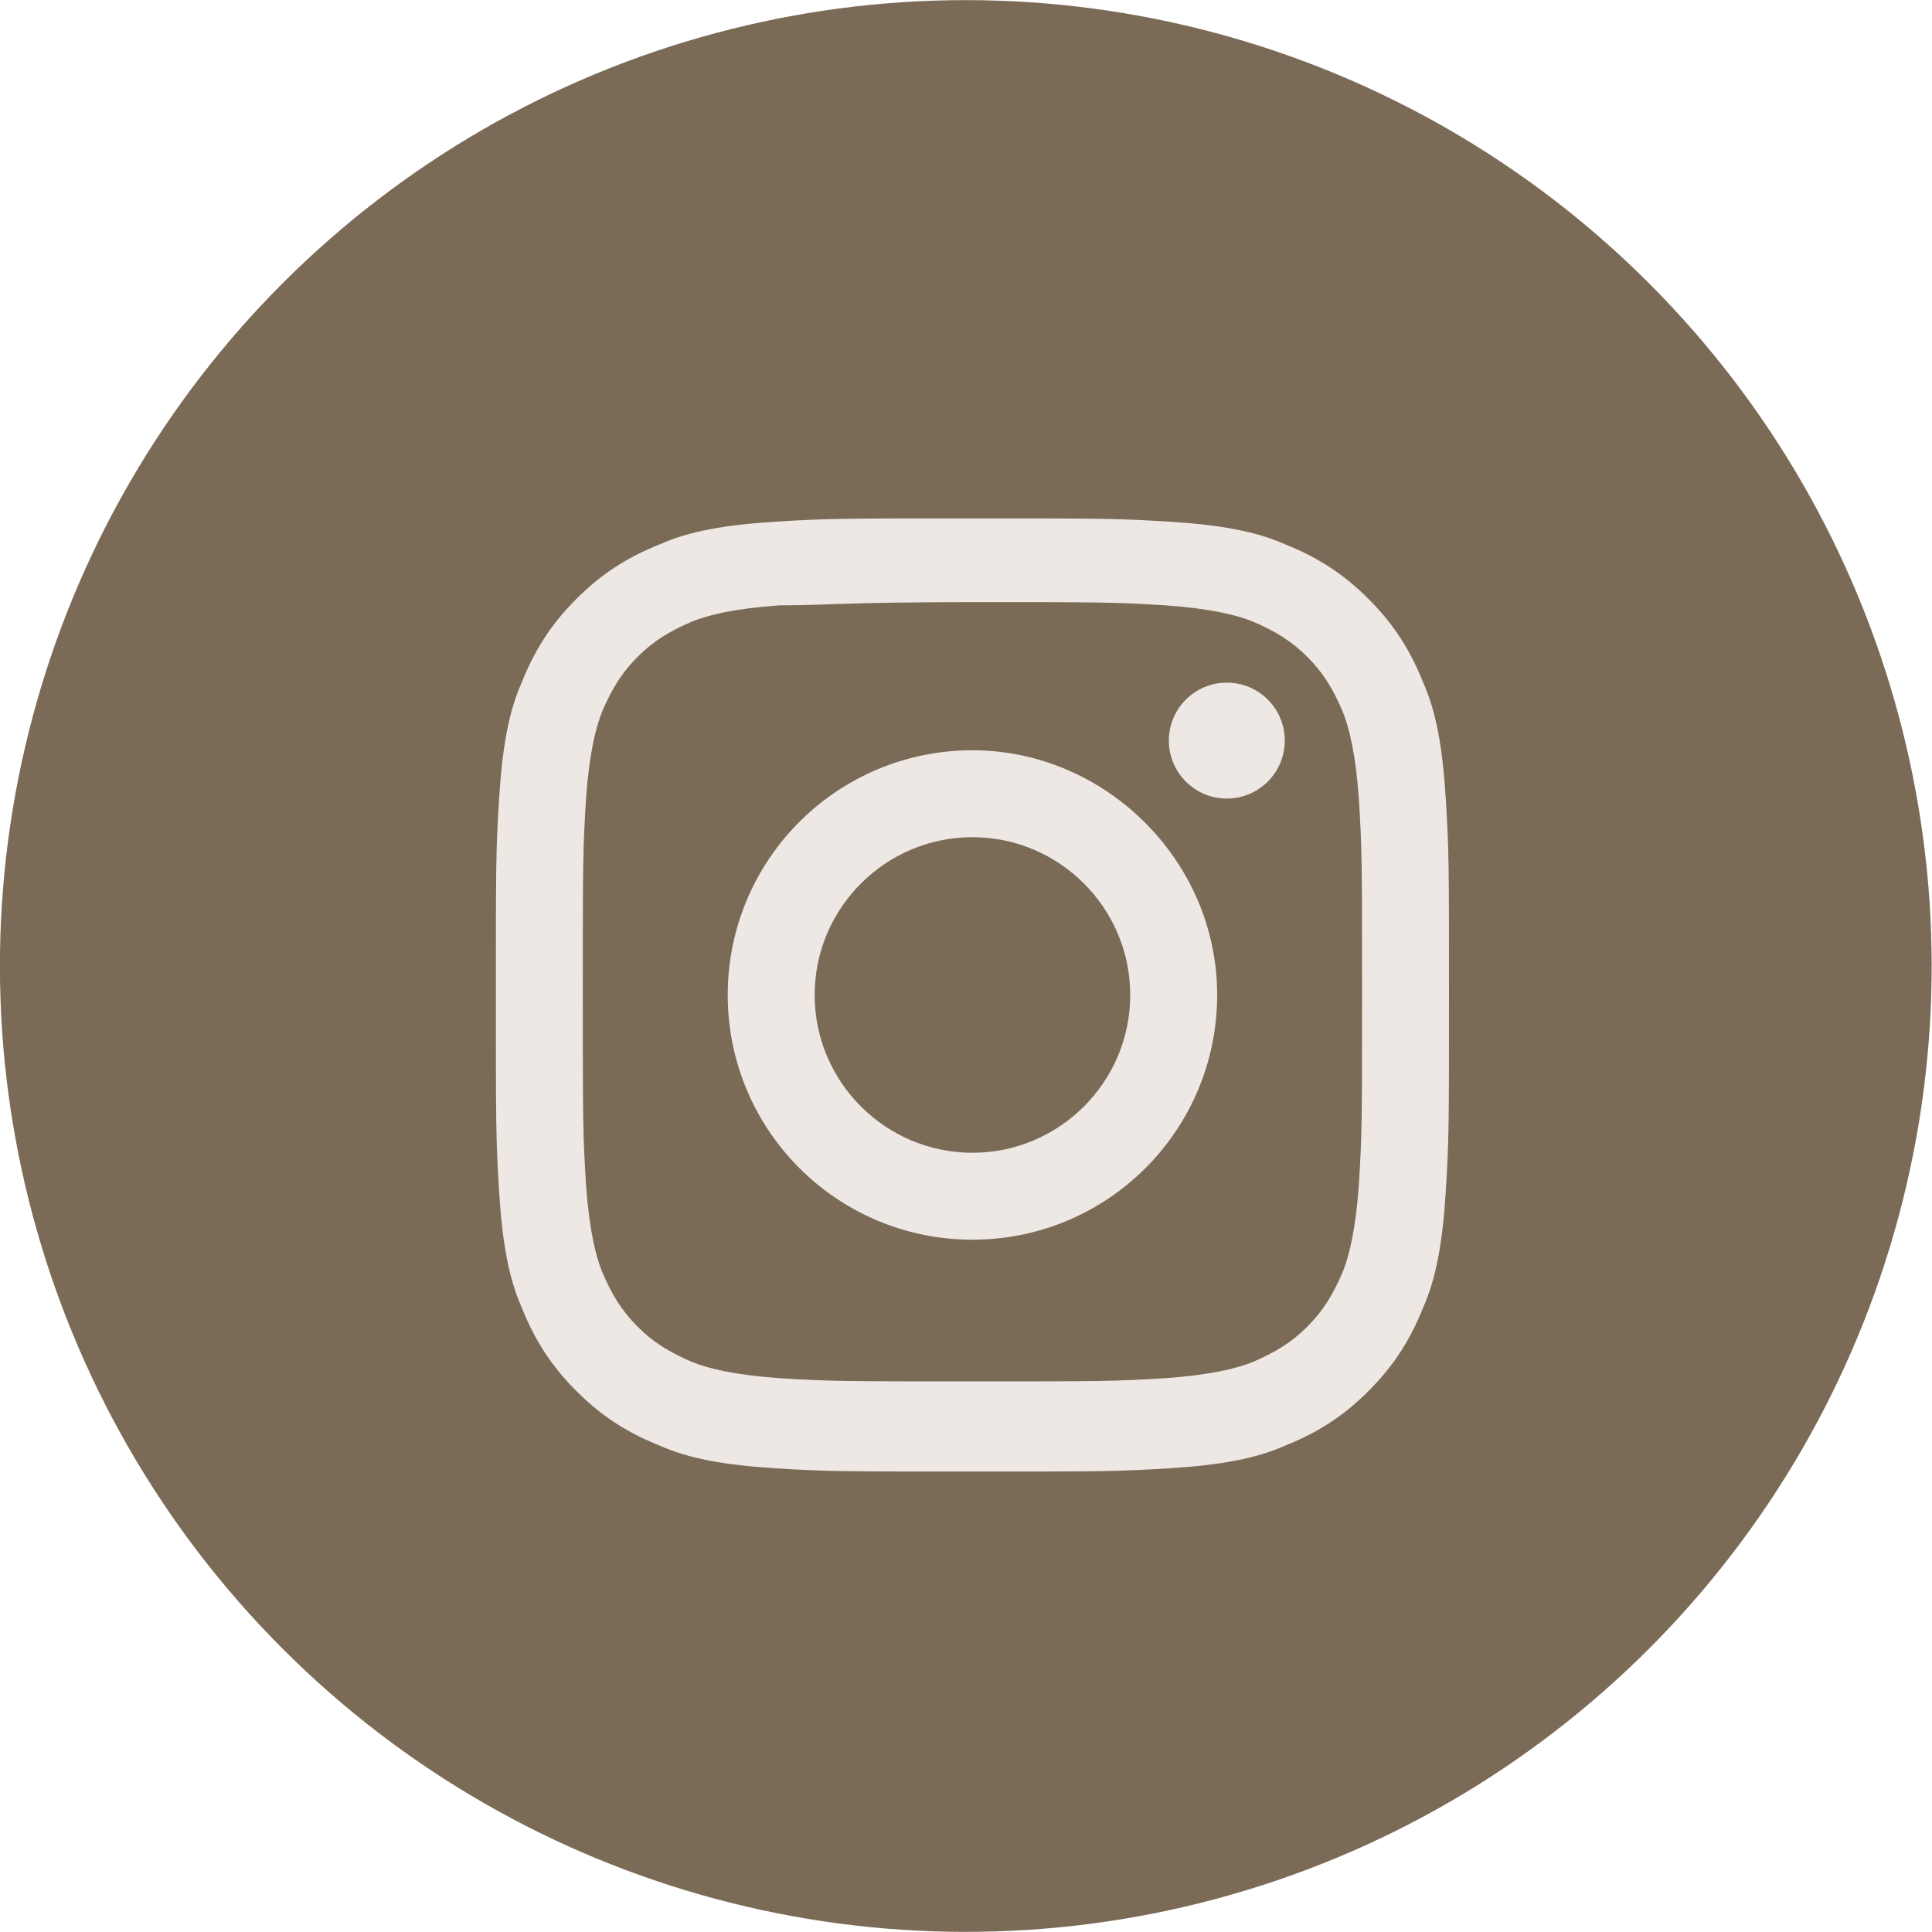 <?xml version="1.0" encoding="utf-8"?>
<!-- Generator: Adobe Illustrator 27.9.0, SVG Export Plug-In . SVG Version: 6.00 Build 0)  -->
<svg version="1.1" id="ELEMENTS" xmlns="http://www.w3.org/2000/svg" xmlns:xlink="http://www.w3.org/1999/xlink" x="0px" y="0px"
	 viewBox="0 0 60 60" style="enable-background:new 0 0 60 60;" xml:space="preserve">
<style type="text/css">
	.st0{fill-rule:evenodd;clip-rule:evenodd;fill:#7A6A56;}
	.st1{fill:#EDE8E4;}
</style>
<g>
	<ellipse transform="matrix(0.707 -0.707 0.707 0.707 -12.426 30)" class="st0" cx="30" cy="30" rx="30" ry="30"/>
	<g>
		<path class="st1" d="M30.2,18.7c4,0,4.4,0,6,0.1c1.4,0.1,2.2,0.3,2.7,0.5c0.7,0.3,1.2,0.6,1.7,1.1c0.5,0.5,0.8,1,1.1,1.7
			c0.2,0.5,0.4,1.3,0.5,2.7c0.1,1.6,0.1,2,0.1,6s0,4.4-0.1,6c-0.1,1.4-0.3,2.2-0.5,2.7c-0.3,0.7-0.6,1.2-1.1,1.7
			c-0.5,0.5-1,0.8-1.7,1.1c-0.5,0.2-1.3,0.4-2.7,0.5c-1.6,0.1-2,0.1-6,0.1s-4.4,0-6-0.1c-1.4-0.1-2.2-0.3-2.7-0.5
			c-0.7-0.3-1.2-0.6-1.7-1.1c-0.5-0.5-0.8-1-1.1-1.7c-0.2-0.5-0.4-1.3-0.5-2.7c-0.1-1.6-0.1-2-0.1-6s0-4.4,0.1-6
			c0.1-1.4,0.3-2.2,0.5-2.7c0.3-0.7,0.6-1.2,1.1-1.7c0.5-0.5,1-0.8,1.7-1.1c0.5-0.2,1.3-0.4,2.7-0.5C25.7,18.8,26.2,18.7,30.2,18.7
			 M30.2,16.1c-4,0-4.5,0-6.1,0.1c-1.6,0.1-2.7,0.3-3.6,0.7c-1,0.4-1.8,0.9-2.6,1.7c-0.8,0.8-1.3,1.6-1.7,2.6
			c-0.4,0.9-0.6,2-0.7,3.6c-0.1,1.6-0.1,2.1-0.1,6.1c0,4,0,4.5,0.1,6.1c0.1,1.6,0.3,2.7,0.7,3.6c0.4,1,0.9,1.8,1.7,2.6
			c0.8,0.8,1.6,1.3,2.6,1.7c0.9,0.4,2,0.6,3.6,0.7c1.6,0.1,2.1,0.1,6.1,0.1s4.5,0,6.1-0.1c1.6-0.1,2.7-0.3,3.6-0.7
			c1-0.4,1.8-0.9,2.6-1.7c0.8-0.8,1.3-1.6,1.7-2.6c0.4-0.9,0.6-2,0.7-3.6c0.1-1.6,0.1-2.1,0.1-6.1s0-4.5-0.1-6.1
			c-0.1-1.6-0.3-2.7-0.7-3.6c-0.4-1-0.9-1.8-1.7-2.6c-0.8-0.8-1.6-1.3-2.6-1.7c-0.9-0.4-2-0.6-3.6-0.7
			C34.7,16.1,34.2,16.1,30.2,16.1L30.2,16.1z"/>
		<path class="st1" d="M30.2,23.3c-4.2,0-7.6,3.4-7.6,7.6s3.4,7.6,7.6,7.6s7.6-3.4,7.6-7.6S34.3,23.3,30.2,23.3z M30.2,35.8
			c-2.7,0-4.9-2.2-4.9-4.9s2.2-4.9,4.9-4.9s4.9,2.2,4.9,4.9S32.9,35.8,30.2,35.8z"/>
		<circle class="st1" cx="38.1" cy="23" r="1.8"/>
	</g>
</g>
</svg>
